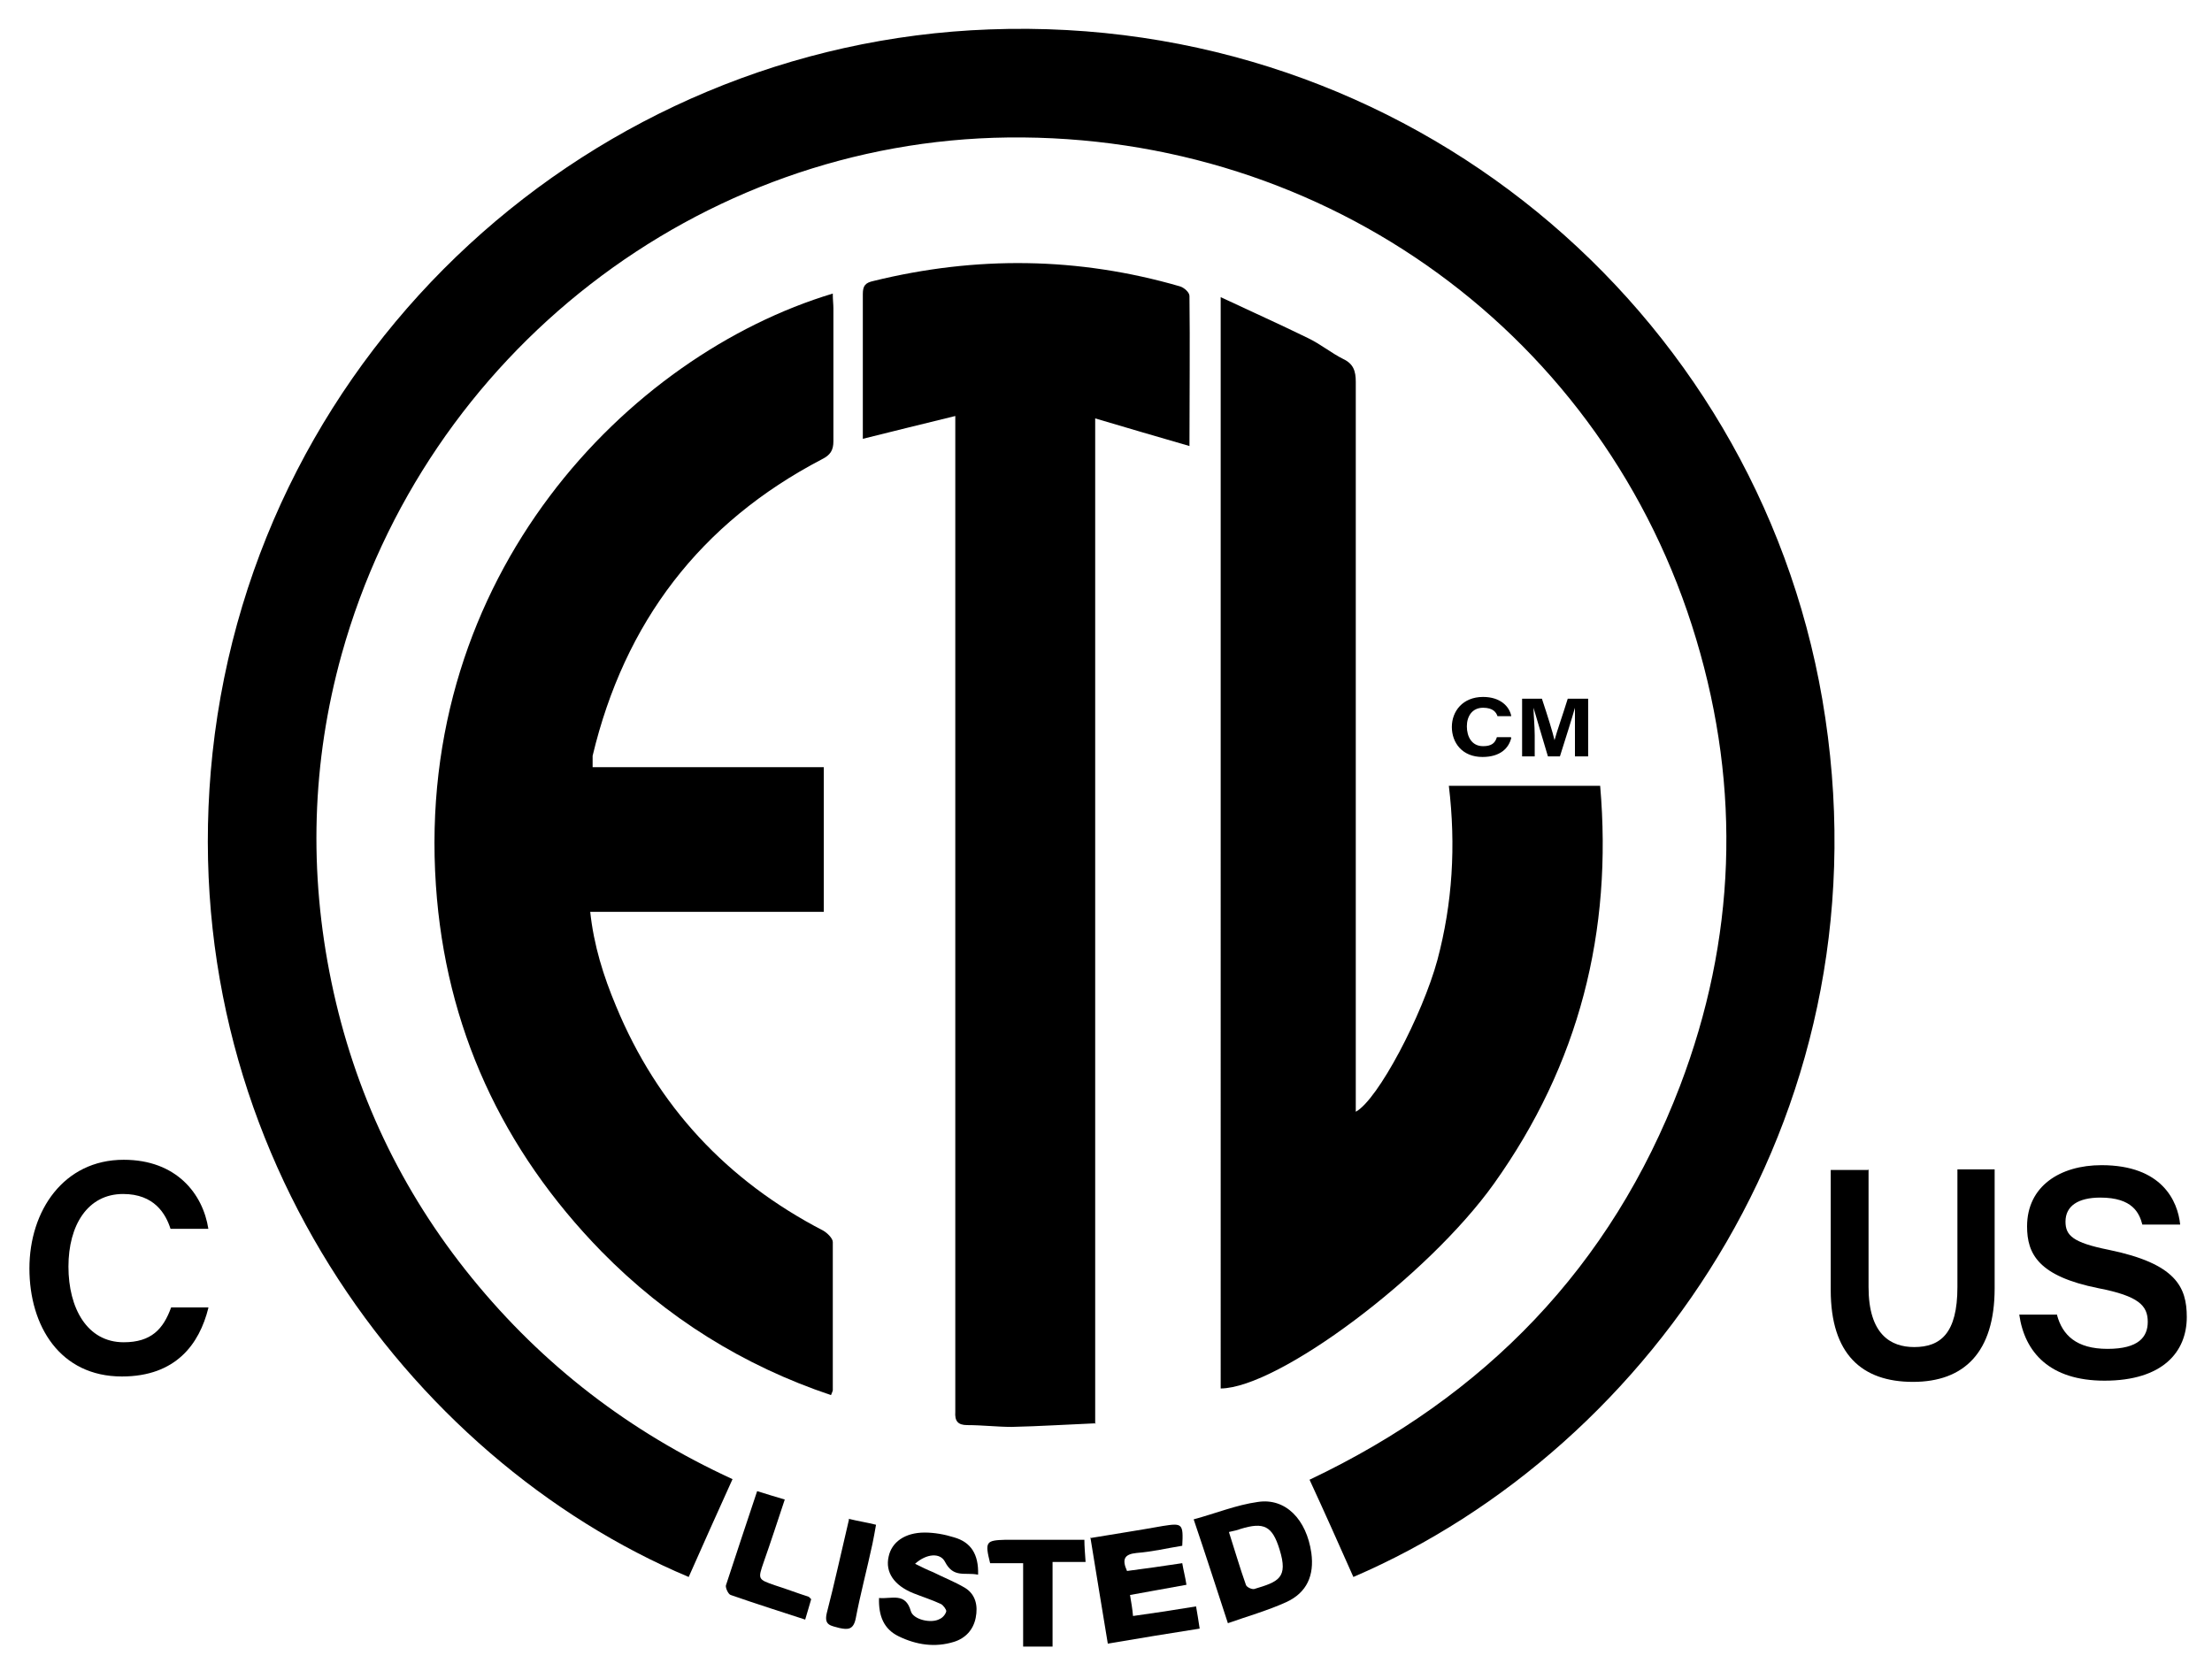<?xml version="1.0" encoding="UTF-8"?>
<svg id="Livello_1" data-name="Livello 1" xmlns="http://www.w3.org/2000/svg" viewBox="0 0 36.84 27.83">
  <defs>
    <style>
      .cls-1, .cls-2 {
        stroke-width: 0px;
      }

      .cls-2 {
        fill: none;
      }
    </style>
  </defs>
  <path class="cls-1" d="m22.54,26.27c-.24-.54-.48-1.08-.73-1.62,2.93-1.39,5.02-3.55,6.17-6.56.93-2.44,1.02-4.94.27-7.44-1.51-5.05-6.14-8.42-11.46-8.36-5.15.06-9.7,3.59-11.1,8.61-.5,1.8-.55,3.63-.17,5.46.38,1.83,1.16,3.48,2.34,4.93,1.18,1.45,2.62,2.56,4.34,3.35-.25.55-.49,1.09-.73,1.63-4.68-1.97-8.62-7.28-7.93-13.73C4.27,5.79,9.89.73,16.48.49c6.95-.26,12.75,4.65,13.87,11.16,1.16,6.76-2.81,12.47-7.81,14.62Z"/>
  <path class="cls-1" d="m13.87,4.91c0,.08.01.16.01.23,0,.74,0,1.47,0,2.21,0,.15-.05.23-.19.3-2.03,1.06-3.29,2.72-3.82,4.94,0,.03,0,.06,0,.09,0,.02,0,.05,0,.1h3.85v2.41h-3.89c.06.56.22,1.07.43,1.57.69,1.67,1.85,2.91,3.45,3.74.07.04.16.13.16.19,0,.82,0,1.65,0,2.47,0,.01-.01.03-.03.08-1.46-.49-2.74-1.29-3.82-2.39-1.66-1.7-2.6-3.74-2.76-6.1-.35-5.16,3.19-8.83,6.61-9.86Z"/>
  <path class="cls-1" d="m24.13,13.09h2.52c.21,2.43-.35,4.64-1.77,6.63-1.1,1.54-3.59,3.4-4.55,3.41V4.95c.51.24.98.45,1.45.68.21.1.39.25.59.35.17.08.21.2.21.38,0,2.43,0,4.87,0,7.3,0,1.57,0,3.14,0,4.71,0,.05,0,.09,0,.15.37-.2,1.11-1.61,1.36-2.53.25-.94.31-1.9.19-2.9Z"/>
  <path class="cls-1" d="m18.25,23.71c-.48.02-.94.05-1.4.06-.24,0-.49-.03-.74-.03-.16,0-.21-.07-.2-.22,0-.18,0-.36,0-.55,0-5.26,0-10.53,0-15.79,0-.06,0-.12,0-.25-.53.13-1.02.25-1.54.38,0-.35,0-.69,0-1.03,0-.46,0-.92,0-1.38,0-.14.04-.19.18-.22,1.71-.42,3.41-.4,5.1.09.07.02.16.1.16.16.01.82,0,1.65,0,2.5-.52-.15-1.03-.3-1.57-.46v16.75Z"/>
  <path class="cls-1" d="m20.45,27.04c-.19-.58-.37-1.14-.57-1.73.37-.1.71-.24,1.07-.29.46-.07.81.29.89.85.05.37-.07.66-.42.82-.31.14-.63.23-.97.35Zm.02-1.51c.1.31.18.59.28.87.01.04.1.08.14.07.4-.12.57-.18.42-.66-.12-.39-.26-.46-.65-.34-.05.02-.1.03-.19.05Z"/>
  <path class="cls-1" d="m18.17,25.62c.42-.07.81-.13,1.2-.2.32-.05.34-.04.32.33-.25.04-.5.1-.76.12-.2.02-.25.1-.16.3.3-.04.6-.08.92-.13.02.12.05.23.07.36-.32.06-.62.11-.94.17.02.12.04.23.05.35.36-.05.69-.1,1.05-.16.02.12.04.23.06.37-.51.08-1,.16-1.53.25-.1-.59-.19-1.17-.29-1.77Z"/>
  <path class="cls-1" d="m16.28,26.23c-.21-.04-.4.06-.54-.21-.08-.16-.31-.14-.5.03.1.05.2.1.3.14.18.09.36.16.53.26.18.11.22.3.18.5-.04.2-.17.34-.36.4-.32.1-.63.05-.92-.09-.25-.12-.34-.34-.33-.64.21.02.44-.1.53.22.04.14.34.21.48.13.05-.02.1-.08.11-.13,0-.03-.05-.1-.09-.12-.15-.07-.31-.12-.46-.18-.32-.13-.47-.35-.41-.61.05-.24.27-.4.6-.4.16,0,.33.03.49.08.28.08.41.28.4.62Z"/>
  <path class="cls-1" d="m16.49,26.04c-.09-.36-.07-.38.26-.39.43,0,.85,0,1.31,0,0,.11.01.22.02.37h-.55v1.41h-.49v-1.39h-.54Z"/>
  <path class="cls-1" d="m13.51,26.64c-.03.1-.06.21-.1.34-.43-.14-.84-.27-1.24-.41-.04-.01-.09-.12-.08-.16.17-.52.34-1.03.52-1.57.16.05.29.09.46.14-.12.36-.23.7-.35,1.04-.1.29-.1.29.19.39.19.06.37.13.56.19,0,0,.01.01.04.04Z"/>
  <path class="cls-1" d="m14.13,25.3c.16.04.3.06.46.1-.02.12-.04.22-.06.32-.09.42-.2.83-.28,1.25-.04.18-.13.18-.27.15-.14-.04-.26-.04-.21-.25.13-.5.24-1.01.37-1.56Z"/>
  <rect class="cls-2" width="36.84" height="27.83"/>
  <g>
    <path class="cls-1" d="m25.17,12.29c-.04.17-.18.32-.48.32-.34,0-.51-.24-.51-.5s.18-.5.52-.5c.29,0,.44.16.47.32h-.23c-.02-.06-.07-.14-.24-.14-.18,0-.27.14-.27.31s.08.33.27.33c.14,0,.2-.05.23-.15h.23Z"/>
    <path class="cls-1" d="m26.23,12.23c0-.17,0-.34,0-.44h0c-.05.18-.14.46-.25.81h-.2c-.09-.31-.19-.63-.24-.81h0c0,.11.02.3.02.46v.35h-.21v-.96h.33c.1.3.18.56.21.69h0c.04-.15.13-.4.22-.69h.34v.96h-.22v-.37Z"/>
  </g>
  <path class="cls-1" d="m31.12,19.48v1.96c0,.79.37,1,.76,1,.44,0,.72-.23.72-1v-1.96h.62v1.98c0,1.07-.51,1.56-1.36,1.56s-1.37-.46-1.37-1.53v-2h.62Z"/>
  <path class="cls-1" d="m34.26,21.91c.09.33.32.56.84.56s.67-.2.67-.45c0-.27-.15-.43-.82-.56-1-.2-1.19-.57-1.19-1.03,0-.67.55-1.02,1.24-1.02,1.01,0,1.27.6,1.31.99h-.63c-.05-.19-.16-.45-.7-.45-.37,0-.58.14-.58.4,0,.23.12.35.72.47,1.12.23,1.3.62,1.3,1.12,0,.58-.4,1.06-1.37,1.06-.91,0-1.33-.47-1.42-1.1h.63Z"/>
  <path class="cls-1" d="m3.47,21.79c-.15.6-.54,1.14-1.44,1.14-1.03,0-1.54-.84-1.54-1.8s.57-1.81,1.57-1.81c.88,0,1.32.57,1.41,1.15h-.63c-.08-.25-.27-.58-.79-.58-.59,0-.91.52-.91,1.21s.31,1.26.92,1.26c.46,0,.66-.22.79-.58h.62Z"/>
</svg>